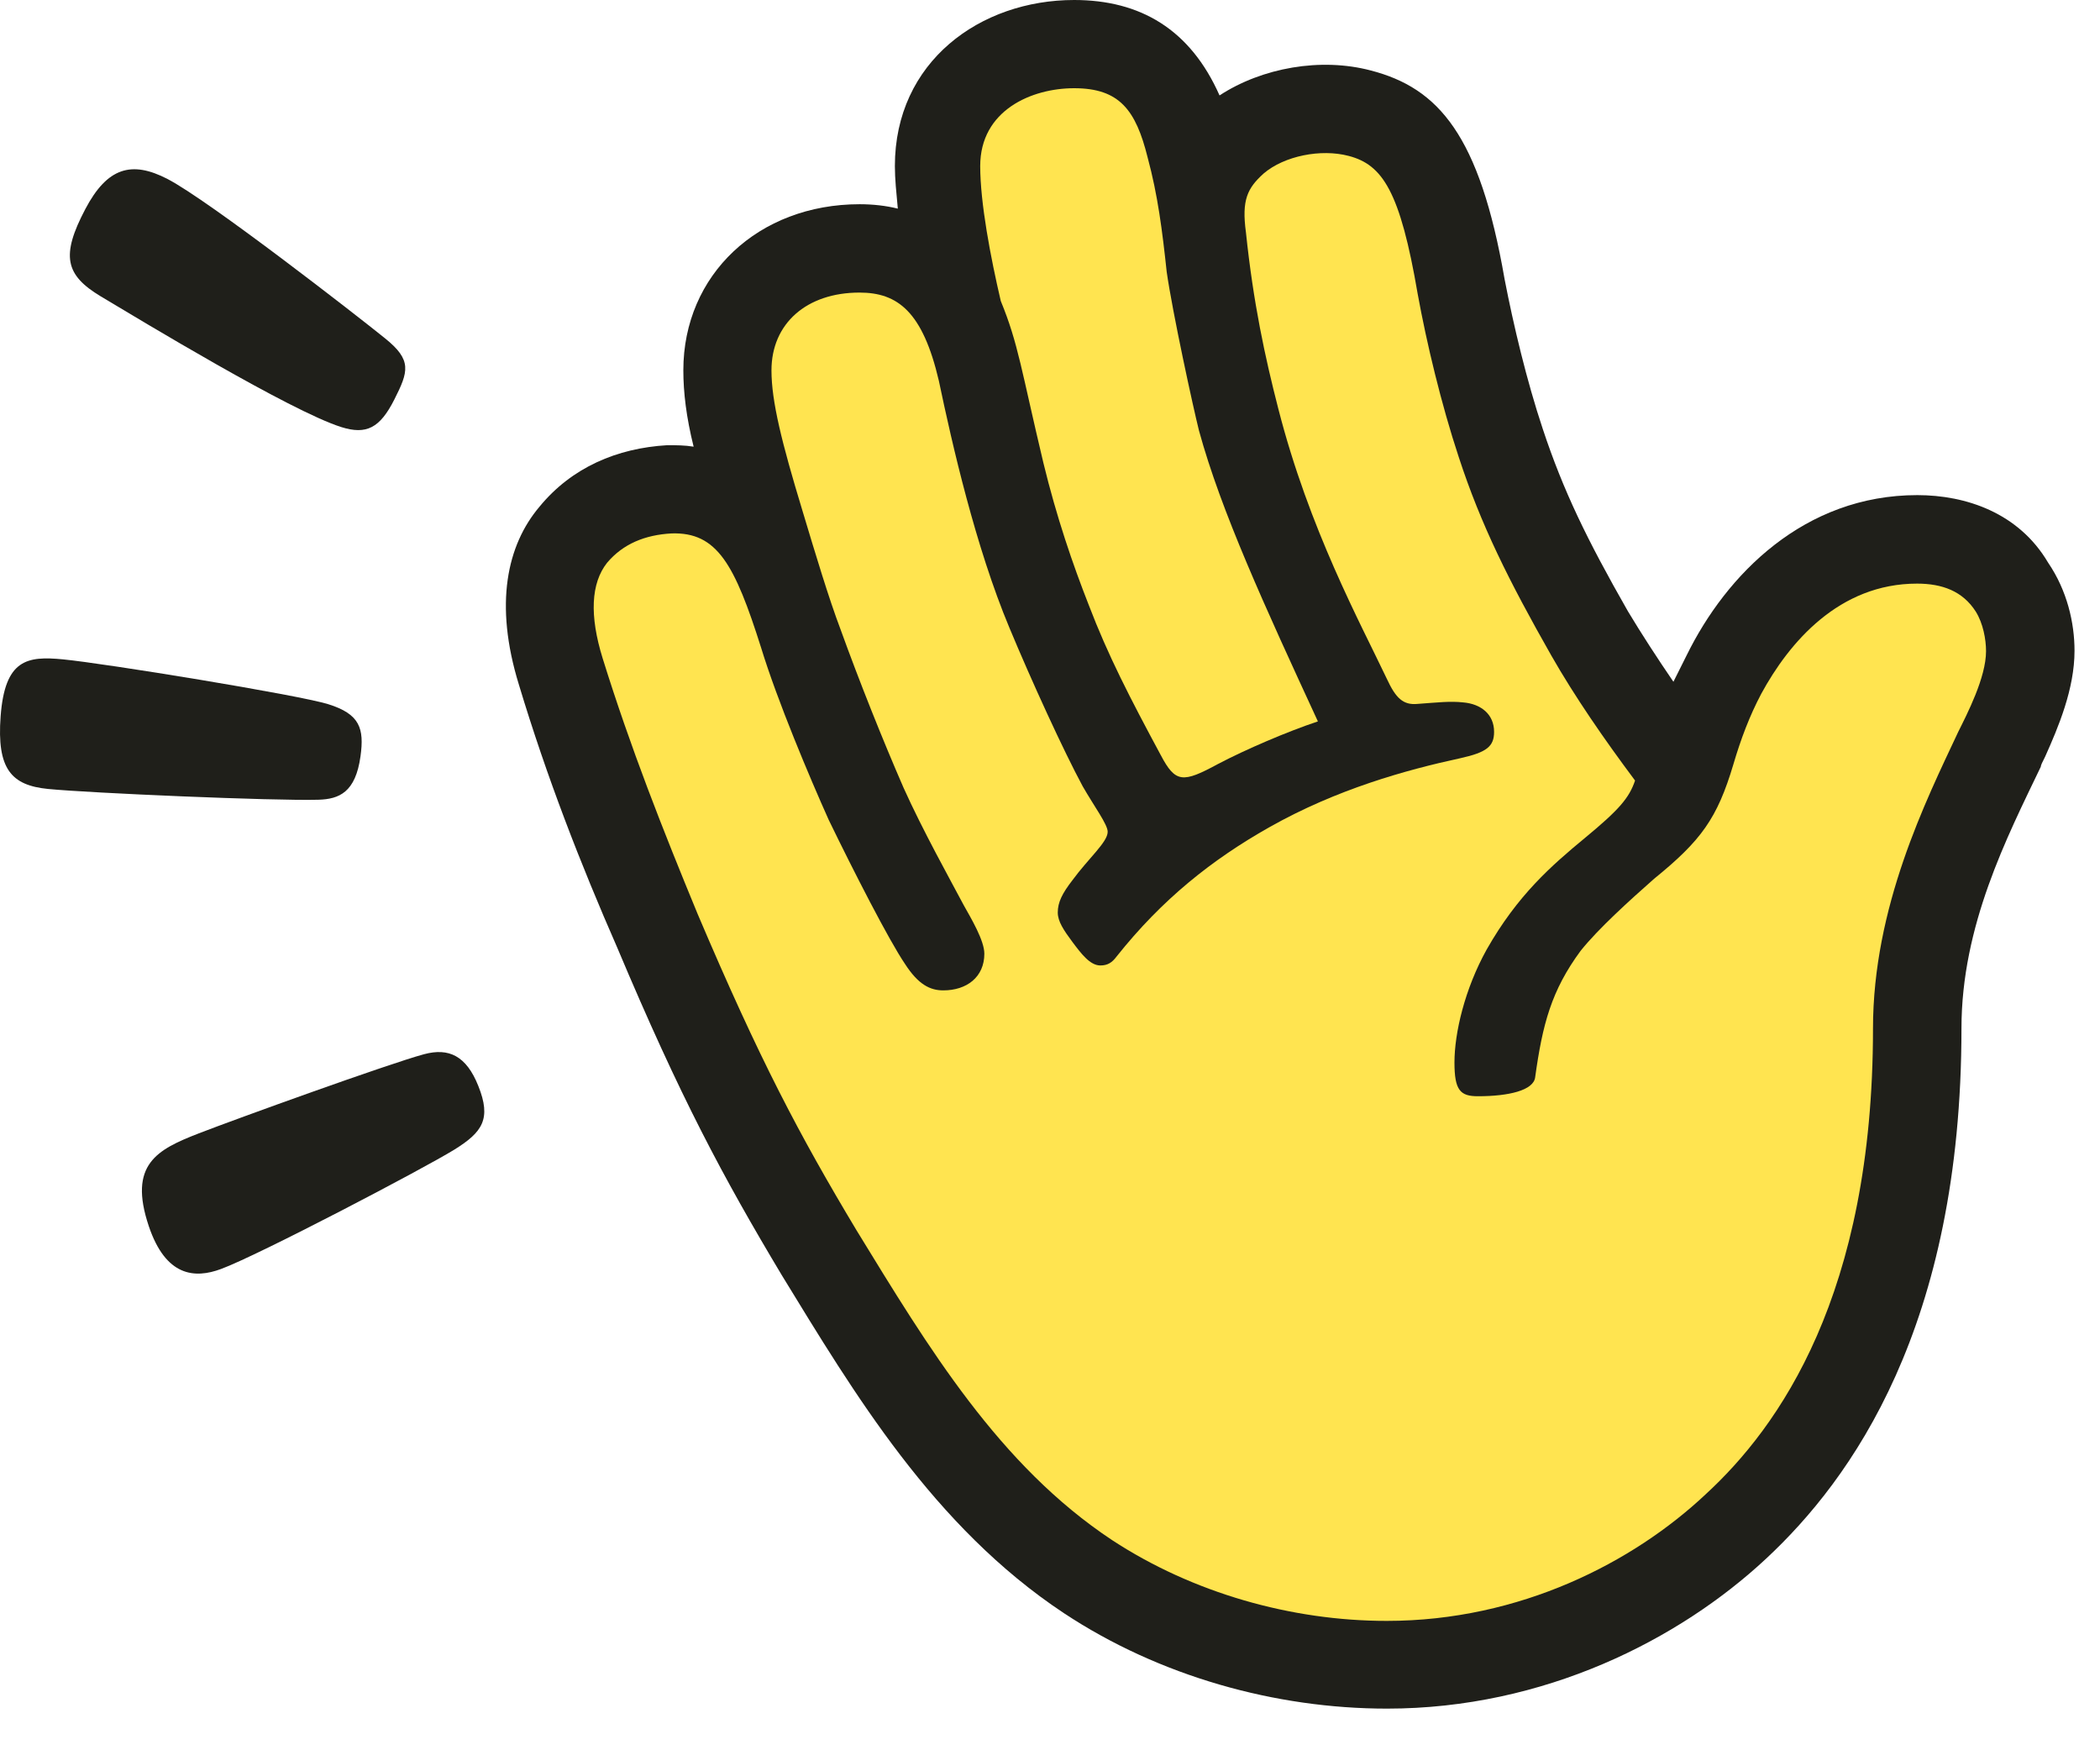 <svg width="30" height="25" viewBox="0 0 30 25" fill="none" xmlns="http://www.w3.org/2000/svg">
<path d="M7.413 9.78C7.811 11.101 8.294 12.341 8.818 13.536C9.72 15.677 10.328 16.81 11.169 18.215C12.197 19.893 13.332 21.804 15.198 23.041C16.562 23.943 18.22 24.405 19.814 24.405C22.061 24.405 23.99 23.419 25.23 22.263C26.446 21.131 28.021 18.948 28.021 14.688C28.021 13.22 28.671 11.959 29.154 10.952C29.154 10.931 29.175 10.889 29.217 10.806C29.405 10.386 29.636 9.841 29.636 9.295C29.636 8.897 29.531 8.436 29.259 8.037C28.839 7.324 28.084 7.072 27.39 7.072C25.775 7.072 24.662 8.205 24.095 9.36L23.906 9.738C23.676 9.402 23.445 9.046 23.256 8.731C22.669 7.703 22.333 7.011 22.04 6.128C21.809 5.436 21.62 4.639 21.494 3.987C21.138 1.93 20.551 1.258 19.584 1.007C18.871 0.818 18.032 0.965 17.422 1.363C17.004 0.42 16.291 0 15.345 0C14.003 0 12.784 0.881 12.784 2.372C12.784 2.561 12.805 2.75 12.826 2.98C12.659 2.938 12.47 2.917 12.281 2.917C10.834 2.917 9.762 3.924 9.762 5.289C9.762 5.604 9.804 5.96 9.909 6.38C9.783 6.359 9.657 6.359 9.531 6.359C8.818 6.401 8.168 6.674 7.705 7.24C7.245 7.785 7.056 8.624 7.413 9.78Z" fill="#1F1F1A"/>
<path d="M8.609 9.402C8.42 8.794 8.441 8.332 8.672 8.039C8.902 7.766 9.217 7.64 9.594 7.619C10.245 7.598 10.496 8.06 10.874 9.255C11.105 10.01 11.566 11.103 11.839 11.711C12.195 12.445 12.699 13.431 12.929 13.769C13.118 14.062 13.286 14.146 13.475 14.146C13.81 14.146 14.062 13.957 14.062 13.622C14.062 13.433 13.873 13.118 13.768 12.93C13.579 12.573 13.181 11.86 12.908 11.252C12.615 10.58 12.279 9.741 12.006 8.985C11.839 8.544 11.65 7.915 11.461 7.286C11.168 6.321 11.021 5.733 11.021 5.291C11.021 4.62 11.524 4.179 12.279 4.179C12.825 4.179 13.181 4.452 13.412 5.438C13.601 6.34 13.936 7.81 14.419 8.964C14.733 9.719 15.195 10.727 15.467 11.231C15.635 11.524 15.824 11.776 15.824 11.881C15.824 12.028 15.551 12.258 15.32 12.573C15.174 12.762 15.111 12.888 15.111 13.034C15.111 13.16 15.195 13.286 15.32 13.454C15.446 13.622 15.572 13.79 15.719 13.79C15.824 13.79 15.887 13.748 15.95 13.664C16.6 12.846 17.313 12.279 18.133 11.816C19.098 11.271 20.085 10.998 20.861 10.83C21.239 10.746 21.344 10.662 21.344 10.453C21.344 10.201 21.155 10.054 20.904 10.033C20.715 10.012 20.547 10.033 20.253 10.054C20.044 10.075 19.939 9.97 19.813 9.698C19.435 8.901 18.701 7.556 18.261 5.836C18.072 5.102 17.904 4.326 17.799 3.318C17.736 2.856 17.82 2.688 18.051 2.479C18.345 2.227 18.869 2.122 19.267 2.227C19.75 2.353 20.002 2.73 20.253 4.2C20.379 4.893 20.589 5.773 20.84 6.531C21.155 7.495 21.554 8.294 22.162 9.364C22.497 9.951 22.917 10.559 23.358 11.149C23.273 11.4 23.127 11.568 22.644 11.967C22.162 12.365 21.68 12.785 21.239 13.561C20.924 14.127 20.778 14.756 20.778 15.176C20.778 15.574 20.861 15.658 21.113 15.658C21.554 15.658 21.91 15.574 21.931 15.386C22.036 14.63 22.162 14.148 22.581 13.58C22.833 13.265 23.273 12.867 23.63 12.552C24.301 12.007 24.532 11.692 24.763 10.916C24.868 10.559 24.994 10.224 25.161 9.909C25.56 9.175 26.273 8.336 27.386 8.336C27.743 8.336 28.037 8.441 28.225 8.735C28.33 8.903 28.372 9.133 28.372 9.301C28.372 9.679 28.099 10.203 27.974 10.455C27.512 11.44 26.757 12.952 26.757 14.693C26.757 18.492 25.415 20.381 24.364 21.346C23.337 22.311 21.72 23.152 19.811 23.152C18.448 23.152 17.04 22.753 15.887 21.998C14.272 20.928 13.263 19.249 12.235 17.571C11.417 16.207 10.851 15.136 9.968 13.059C9.471 11.856 9.007 10.681 8.609 9.402Z" fill="#FFE450"/>
<path d="M14.003 2.372C14.003 1.575 14.737 1.26 15.345 1.26C15.995 1.26 16.226 1.575 16.394 2.246C16.541 2.791 16.604 3.295 16.667 3.882C16.751 4.469 17.044 5.814 17.128 6.149C17.443 7.303 18.072 8.668 18.827 10.304C18.387 10.451 17.799 10.703 17.401 10.912C16.897 11.185 16.793 11.185 16.583 10.787C16.142 9.968 15.828 9.36 15.555 8.645C15.324 8.058 15.094 7.387 14.905 6.609C14.59 5.287 14.548 4.91 14.297 4.3C14.15 3.672 14.003 2.896 14.003 2.372Z" fill="#FFE450"/>
<path d="M6.49 16.421C6.046 16.695 3.691 17.929 3.159 18.125C2.78 18.267 2.368 18.232 2.126 17.515C1.828 16.629 2.246 16.419 2.841 16.188C3.367 15.984 5.55 15.195 6.057 15.058C6.414 14.962 6.662 15.082 6.833 15.511C7.022 15.982 6.893 16.171 6.49 16.421Z" fill="#1F1F1A"/>
<path d="M4.549 11.423C3.916 11.441 1.287 11.328 0.686 11.269C0.164 11.217 -0.048 10.987 0.009 10.23C0.07 9.418 0.387 9.368 0.9 9.418C1.494 9.475 4.25 9.923 4.688 10.058C5.142 10.199 5.205 10.405 5.15 10.802C5.079 11.317 4.847 11.414 4.549 11.423Z" fill="#1F1F1A"/>
<path d="M4.875 6.1C4.15 5.871 2 4.568 1.439 4.233C0.932 3.928 0.867 3.653 1.22 2.984C1.532 2.393 1.879 2.29 2.394 2.557C2.991 2.868 5.098 4.507 5.5 4.832C5.889 5.144 5.836 5.306 5.632 5.709C5.428 6.111 5.237 6.214 4.875 6.1Z" fill="#1F1F1A"/>
</svg>
